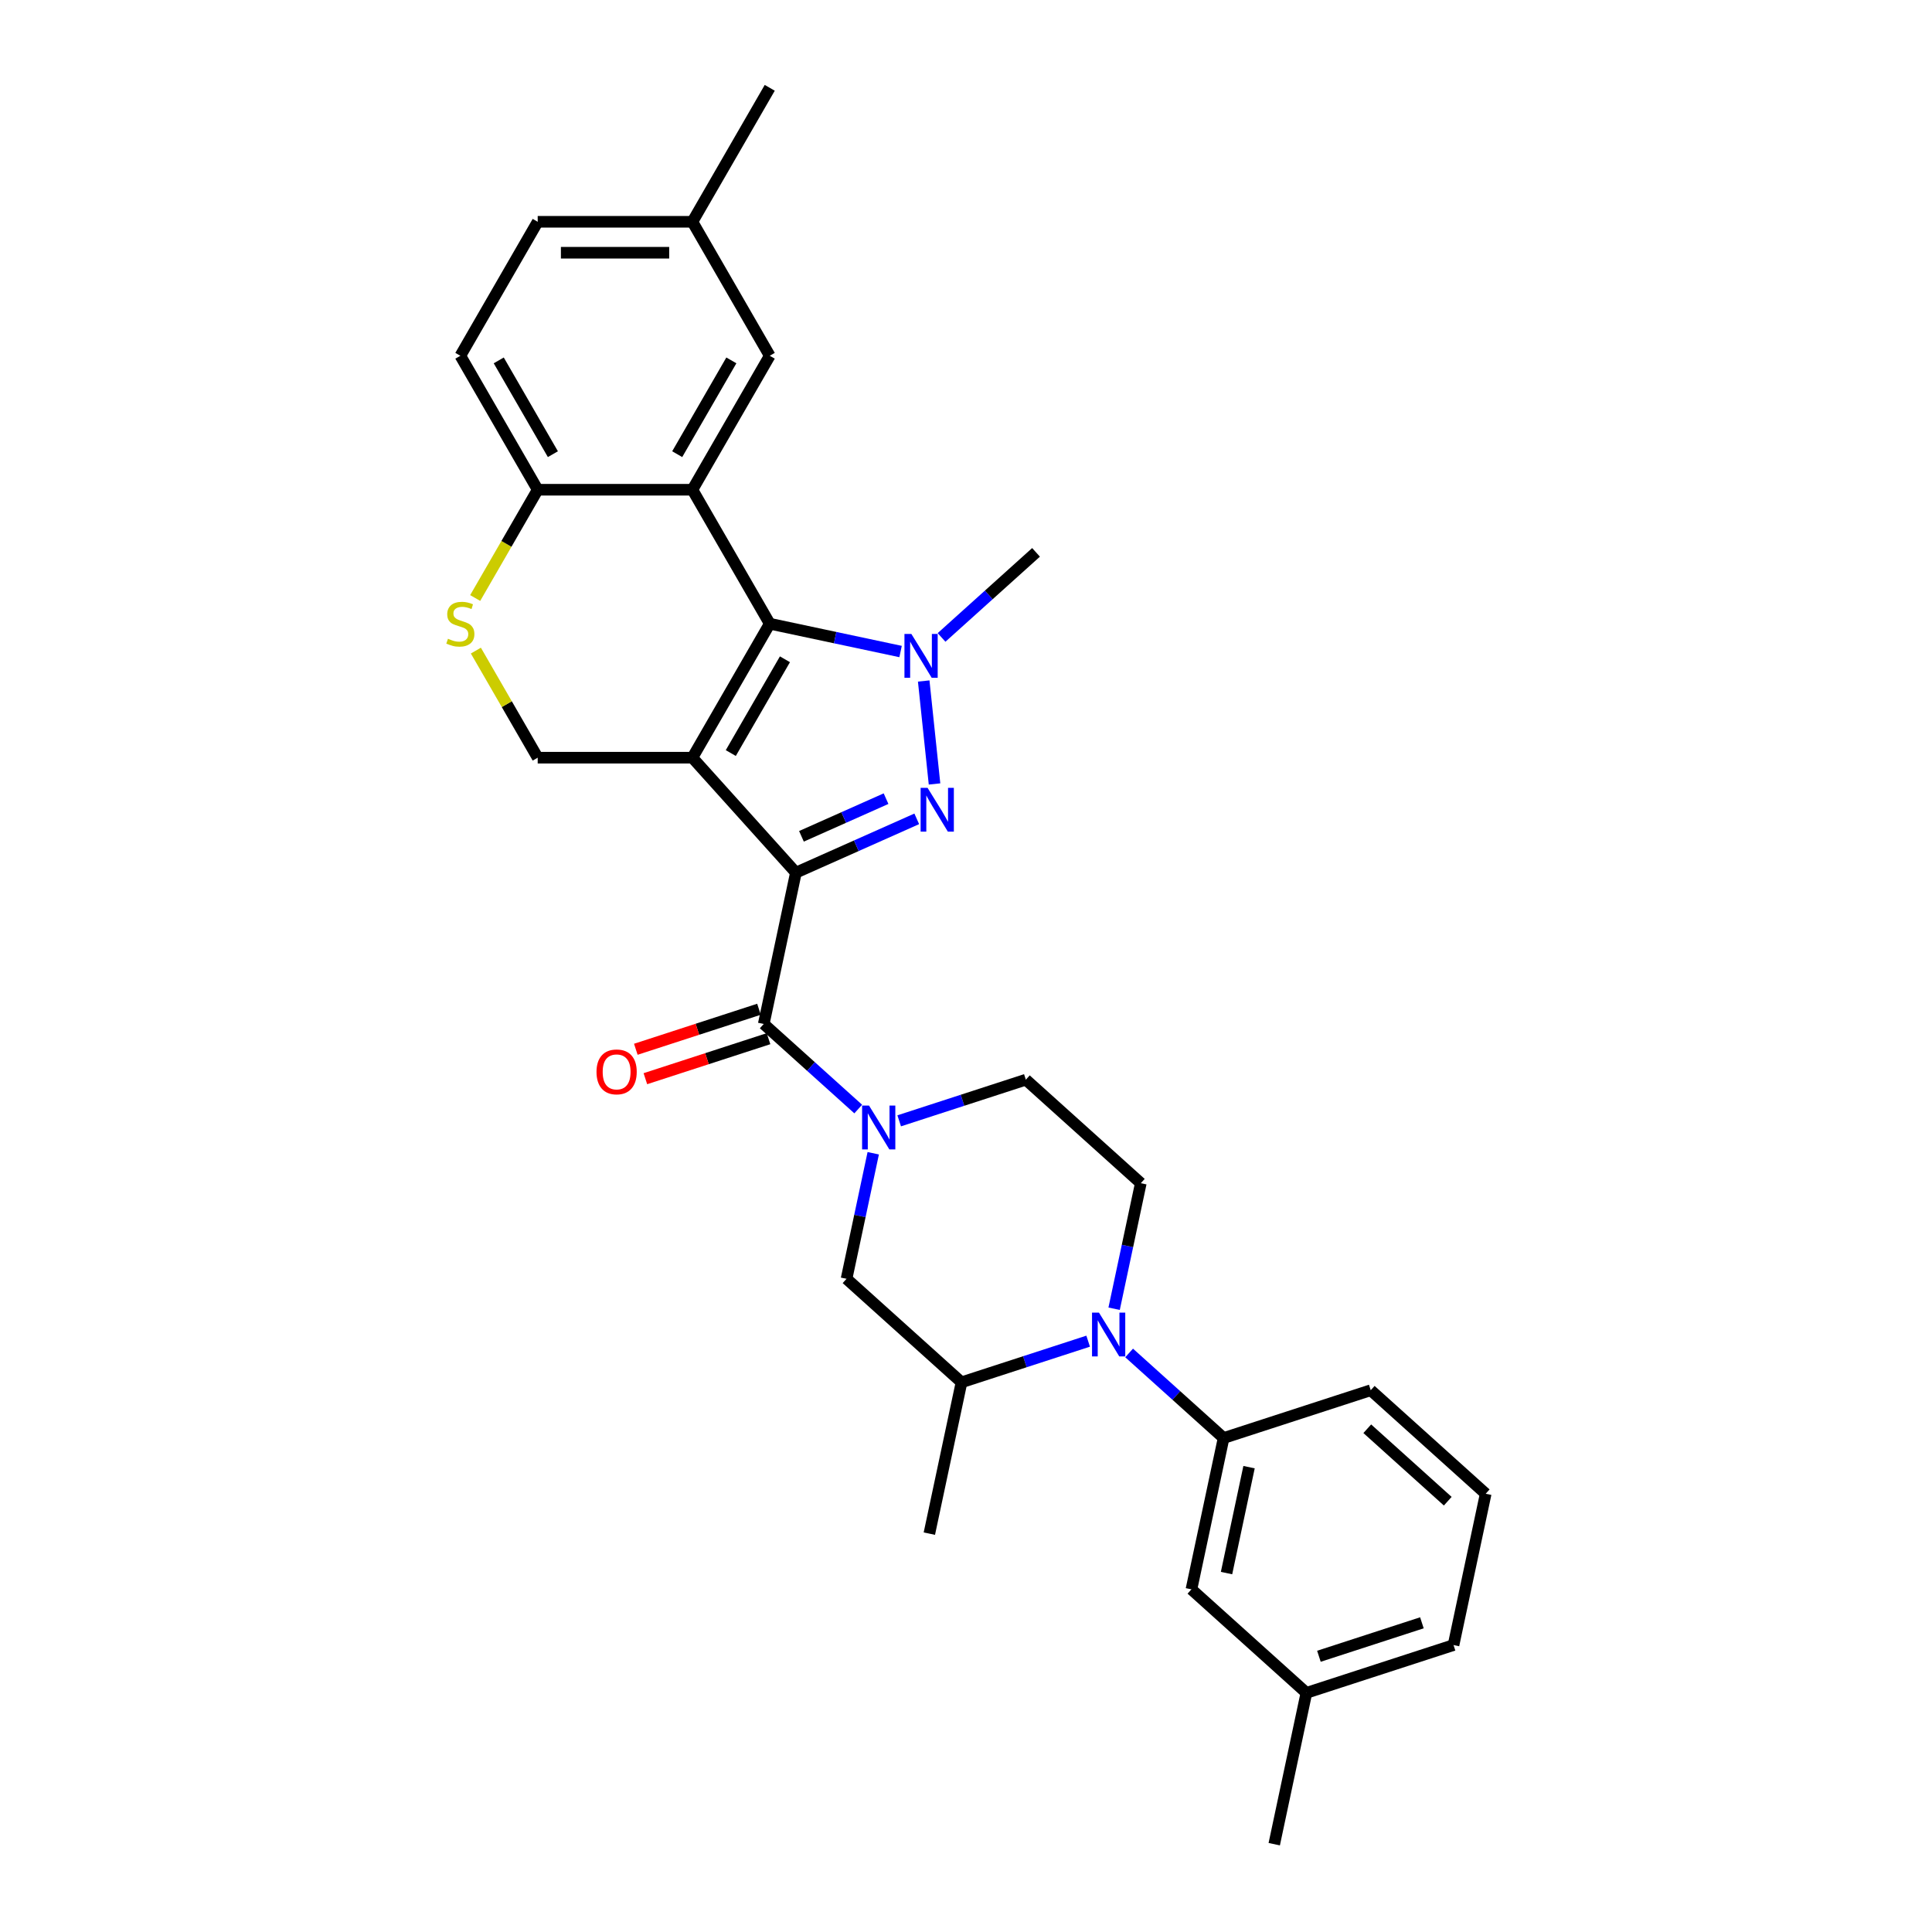 <?xml version='1.0' encoding='iso-8859-1'?>
<svg version='1.1' baseProfile='full'
              xmlns='http://www.w3.org/2000/svg'
                      xmlns:rdkit='http://www.rdkit.org/xml'
                      xmlns:xlink='http://www.w3.org/1999/xlink'
                  xml:space='preserve'
width='1000px' height='1000px' viewBox='0 0 1000 1000'>
<!-- END OF HEADER -->
<rect style='opacity:1.0;fill:#FFFFFF;stroke:none' width='1000' height='1000' x='0' y='0'> </rect>
<path class='bond-0' d='M 411.963,451.683 L 358.384,392.178' style='fill:none;fill-rule:evenodd;stroke:#000000;stroke-width:6px;stroke-linecap:butt;stroke-linejoin:miter;stroke-opacity:1' />
<path class='bond-2' d='M 411.963,451.683 L 443.237,437.759' style='fill:none;fill-rule:evenodd;stroke:#000000;stroke-width:6px;stroke-linecap:butt;stroke-linejoin:miter;stroke-opacity:1' />
<path class='bond-2' d='M 443.237,437.759 L 474.511,423.835' style='fill:none;fill-rule:evenodd;stroke:#0000FF;stroke-width:6px;stroke-linecap:butt;stroke-linejoin:miter;stroke-opacity:1' />
<path class='bond-2' d='M 414.831,432.876 L 436.723,423.129' style='fill:none;fill-rule:evenodd;stroke:#000000;stroke-width:6px;stroke-linecap:butt;stroke-linejoin:miter;stroke-opacity:1' />
<path class='bond-2' d='M 436.723,423.129 L 458.615,413.382' style='fill:none;fill-rule:evenodd;stroke:#0000FF;stroke-width:6px;stroke-linecap:butt;stroke-linejoin:miter;stroke-opacity:1' />
<path class='bond-4' d='M 411.963,451.683 L 395.315,530.006' style='fill:none;fill-rule:evenodd;stroke:#000000;stroke-width:6px;stroke-linecap:butt;stroke-linejoin:miter;stroke-opacity:1' />
<path class='bond-1' d='M 358.384,392.178 L 398.42,322.833' style='fill:none;fill-rule:evenodd;stroke:#000000;stroke-width:6px;stroke-linecap:butt;stroke-linejoin:miter;stroke-opacity:1' />
<path class='bond-1' d='M 378.258,389.784 L 406.284,341.242' style='fill:none;fill-rule:evenodd;stroke:#000000;stroke-width:6px;stroke-linecap:butt;stroke-linejoin:miter;stroke-opacity:1' />
<path class='bond-8' d='M 358.384,392.178 L 278.312,392.178' style='fill:none;fill-rule:evenodd;stroke:#000000;stroke-width:6px;stroke-linecap:butt;stroke-linejoin:miter;stroke-opacity:1' />
<path class='bond-5' d='M 398.42,322.833 L 358.384,253.489' style='fill:none;fill-rule:evenodd;stroke:#000000;stroke-width:6px;stroke-linecap:butt;stroke-linejoin:miter;stroke-opacity:1' />
<path class='bond-30' d='M 398.42,322.833 L 432.281,330.031' style='fill:none;fill-rule:evenodd;stroke:#000000;stroke-width:6px;stroke-linecap:butt;stroke-linejoin:miter;stroke-opacity:1' />
<path class='bond-30' d='M 432.281,330.031 L 466.141,337.228' style='fill:none;fill-rule:evenodd;stroke:#0000FF;stroke-width:6px;stroke-linecap:butt;stroke-linejoin:miter;stroke-opacity:1' />
<path class='bond-3' d='M 483.711,405.775 L 478.11,352.486' style='fill:none;fill-rule:evenodd;stroke:#0000FF;stroke-width:6px;stroke-linecap:butt;stroke-linejoin:miter;stroke-opacity:1' />
<path class='bond-20' d='M 487.344,329.936 L 511.796,307.919' style='fill:none;fill-rule:evenodd;stroke:#0000FF;stroke-width:6px;stroke-linecap:butt;stroke-linejoin:miter;stroke-opacity:1' />
<path class='bond-20' d='M 511.796,307.919 L 536.248,285.902' style='fill:none;fill-rule:evenodd;stroke:#000000;stroke-width:6px;stroke-linecap:butt;stroke-linejoin:miter;stroke-opacity:1' />
<path class='bond-6' d='M 395.315,530.006 L 419.767,552.023' style='fill:none;fill-rule:evenodd;stroke:#000000;stroke-width:6px;stroke-linecap:butt;stroke-linejoin:miter;stroke-opacity:1' />
<path class='bond-6' d='M 419.767,552.023 L 444.219,574.039' style='fill:none;fill-rule:evenodd;stroke:#0000FF;stroke-width:6px;stroke-linecap:butt;stroke-linejoin:miter;stroke-opacity:1' />
<path class='bond-17' d='M 392.841,522.391 L 360.97,532.746' style='fill:none;fill-rule:evenodd;stroke:#000000;stroke-width:6px;stroke-linecap:butt;stroke-linejoin:miter;stroke-opacity:1' />
<path class='bond-17' d='M 360.97,532.746 L 329.098,543.102' style='fill:none;fill-rule:evenodd;stroke:#FF0000;stroke-width:6px;stroke-linecap:butt;stroke-linejoin:miter;stroke-opacity:1' />
<path class='bond-17' d='M 397.789,537.621 L 365.918,547.977' style='fill:none;fill-rule:evenodd;stroke:#000000;stroke-width:6px;stroke-linecap:butt;stroke-linejoin:miter;stroke-opacity:1' />
<path class='bond-17' d='M 365.918,547.977 L 334.047,558.332' style='fill:none;fill-rule:evenodd;stroke:#FF0000;stroke-width:6px;stroke-linecap:butt;stroke-linejoin:miter;stroke-opacity:1' />
<path class='bond-16' d='M 358.384,253.489 L 398.42,184.144' style='fill:none;fill-rule:evenodd;stroke:#000000;stroke-width:6px;stroke-linecap:butt;stroke-linejoin:miter;stroke-opacity:1' />
<path class='bond-16' d='M 350.521,235.08 L 378.546,186.538' style='fill:none;fill-rule:evenodd;stroke:#000000;stroke-width:6px;stroke-linecap:butt;stroke-linejoin:miter;stroke-opacity:1' />
<path class='bond-32' d='M 358.384,253.489 L 278.312,253.489' style='fill:none;fill-rule:evenodd;stroke:#000000;stroke-width:6px;stroke-linecap:butt;stroke-linejoin:miter;stroke-opacity:1' />
<path class='bond-13' d='M 451.985,596.925 L 445.079,629.416' style='fill:none;fill-rule:evenodd;stroke:#0000FF;stroke-width:6px;stroke-linecap:butt;stroke-linejoin:miter;stroke-opacity:1' />
<path class='bond-13' d='M 445.079,629.416 L 438.172,661.907' style='fill:none;fill-rule:evenodd;stroke:#000000;stroke-width:6px;stroke-linecap:butt;stroke-linejoin:miter;stroke-opacity:1' />
<path class='bond-15' d='M 465.422,580.14 L 498.198,569.491' style='fill:none;fill-rule:evenodd;stroke:#0000FF;stroke-width:6px;stroke-linecap:butt;stroke-linejoin:miter;stroke-opacity:1' />
<path class='bond-15' d='M 498.198,569.491 L 530.974,558.841' style='fill:none;fill-rule:evenodd;stroke:#000000;stroke-width:6px;stroke-linecap:butt;stroke-linejoin:miter;stroke-opacity:1' />
<path class='bond-7' d='M 576.667,677.403 L 583.573,644.911' style='fill:none;fill-rule:evenodd;stroke:#0000FF;stroke-width:6px;stroke-linecap:butt;stroke-linejoin:miter;stroke-opacity:1' />
<path class='bond-7' d='M 583.573,644.911 L 590.479,612.42' style='fill:none;fill-rule:evenodd;stroke:#000000;stroke-width:6px;stroke-linecap:butt;stroke-linejoin:miter;stroke-opacity:1' />
<path class='bond-10' d='M 584.433,700.288 L 608.884,722.305' style='fill:none;fill-rule:evenodd;stroke:#0000FF;stroke-width:6px;stroke-linecap:butt;stroke-linejoin:miter;stroke-opacity:1' />
<path class='bond-10' d='M 608.884,722.305 L 633.336,744.321' style='fill:none;fill-rule:evenodd;stroke:#000000;stroke-width:6px;stroke-linecap:butt;stroke-linejoin:miter;stroke-opacity:1' />
<path class='bond-31' d='M 563.229,694.187 L 530.454,704.837' style='fill:none;fill-rule:evenodd;stroke:#0000FF;stroke-width:6px;stroke-linecap:butt;stroke-linejoin:miter;stroke-opacity:1' />
<path class='bond-31' d='M 530.454,704.837 L 497.678,715.486' style='fill:none;fill-rule:evenodd;stroke:#000000;stroke-width:6px;stroke-linecap:butt;stroke-linejoin:miter;stroke-opacity:1' />
<path class='bond-9' d='M 278.312,392.178 L 262.311,364.464' style='fill:none;fill-rule:evenodd;stroke:#000000;stroke-width:6px;stroke-linecap:butt;stroke-linejoin:miter;stroke-opacity:1' />
<path class='bond-9' d='M 262.311,364.464 L 246.31,336.75' style='fill:none;fill-rule:evenodd;stroke:#CCCC00;stroke-width:6px;stroke-linecap:butt;stroke-linejoin:miter;stroke-opacity:1' />
<path class='bond-12' d='M 245.959,309.525 L 262.135,281.507' style='fill:none;fill-rule:evenodd;stroke:#CCCC00;stroke-width:6px;stroke-linecap:butt;stroke-linejoin:miter;stroke-opacity:1' />
<path class='bond-12' d='M 262.135,281.507 L 278.312,253.489' style='fill:none;fill-rule:evenodd;stroke:#000000;stroke-width:6px;stroke-linecap:butt;stroke-linejoin:miter;stroke-opacity:1' />
<path class='bond-18' d='M 633.336,744.321 L 616.688,822.644' style='fill:none;fill-rule:evenodd;stroke:#000000;stroke-width:6px;stroke-linecap:butt;stroke-linejoin:miter;stroke-opacity:1' />
<path class='bond-18' d='M 646.504,759.399 L 634.85,814.225' style='fill:none;fill-rule:evenodd;stroke:#000000;stroke-width:6px;stroke-linecap:butt;stroke-linejoin:miter;stroke-opacity:1' />
<path class='bond-24' d='M 633.336,744.321 L 709.49,719.578' style='fill:none;fill-rule:evenodd;stroke:#000000;stroke-width:6px;stroke-linecap:butt;stroke-linejoin:miter;stroke-opacity:1' />
<path class='bond-11' d='M 497.678,715.486 L 438.172,661.907' style='fill:none;fill-rule:evenodd;stroke:#000000;stroke-width:6px;stroke-linecap:butt;stroke-linejoin:miter;stroke-opacity:1' />
<path class='bond-25' d='M 497.678,715.486 L 481.03,793.809' style='fill:none;fill-rule:evenodd;stroke:#000000;stroke-width:6px;stroke-linecap:butt;stroke-linejoin:miter;stroke-opacity:1' />
<path class='bond-19' d='M 278.312,253.489 L 238.276,184.144' style='fill:none;fill-rule:evenodd;stroke:#000000;stroke-width:6px;stroke-linecap:butt;stroke-linejoin:miter;stroke-opacity:1' />
<path class='bond-19' d='M 286.175,235.08 L 258.15,186.538' style='fill:none;fill-rule:evenodd;stroke:#000000;stroke-width:6px;stroke-linecap:butt;stroke-linejoin:miter;stroke-opacity:1' />
<path class='bond-14' d='M 590.479,612.42 L 530.974,558.841' style='fill:none;fill-rule:evenodd;stroke:#000000;stroke-width:6px;stroke-linecap:butt;stroke-linejoin:miter;stroke-opacity:1' />
<path class='bond-21' d='M 398.42,184.144 L 358.384,114.799' style='fill:none;fill-rule:evenodd;stroke:#000000;stroke-width:6px;stroke-linecap:butt;stroke-linejoin:miter;stroke-opacity:1' />
<path class='bond-22' d='M 616.688,822.644 L 676.194,876.223' style='fill:none;fill-rule:evenodd;stroke:#000000;stroke-width:6px;stroke-linecap:butt;stroke-linejoin:miter;stroke-opacity:1' />
<path class='bond-23' d='M 238.276,184.144 L 278.312,114.799' style='fill:none;fill-rule:evenodd;stroke:#000000;stroke-width:6px;stroke-linecap:butt;stroke-linejoin:miter;stroke-opacity:1' />
<path class='bond-28' d='M 358.384,114.799 L 398.42,45.455' style='fill:none;fill-rule:evenodd;stroke:#000000;stroke-width:6px;stroke-linecap:butt;stroke-linejoin:miter;stroke-opacity:1' />
<path class='bond-33' d='M 358.384,114.799 L 278.312,114.799' style='fill:none;fill-rule:evenodd;stroke:#000000;stroke-width:6px;stroke-linecap:butt;stroke-linejoin:miter;stroke-opacity:1' />
<path class='bond-33' d='M 346.373,130.814 L 290.323,130.814' style='fill:none;fill-rule:evenodd;stroke:#000000;stroke-width:6px;stroke-linecap:butt;stroke-linejoin:miter;stroke-opacity:1' />
<path class='bond-29' d='M 676.194,876.223 L 659.546,954.545' style='fill:none;fill-rule:evenodd;stroke:#000000;stroke-width:6px;stroke-linecap:butt;stroke-linejoin:miter;stroke-opacity:1' />
<path class='bond-34' d='M 676.194,876.223 L 752.347,851.479' style='fill:none;fill-rule:evenodd;stroke:#000000;stroke-width:6px;stroke-linecap:butt;stroke-linejoin:miter;stroke-opacity:1' />
<path class='bond-34' d='M 682.668,857.281 L 735.975,839.96' style='fill:none;fill-rule:evenodd;stroke:#000000;stroke-width:6px;stroke-linecap:butt;stroke-linejoin:miter;stroke-opacity:1' />
<path class='bond-26' d='M 709.49,719.578 L 768.995,773.157' style='fill:none;fill-rule:evenodd;stroke:#000000;stroke-width:6px;stroke-linecap:butt;stroke-linejoin:miter;stroke-opacity:1' />
<path class='bond-26' d='M 707.7,739.516 L 749.353,777.021' style='fill:none;fill-rule:evenodd;stroke:#000000;stroke-width:6px;stroke-linecap:butt;stroke-linejoin:miter;stroke-opacity:1' />
<path class='bond-27' d='M 768.995,773.157 L 752.347,851.479' style='fill:none;fill-rule:evenodd;stroke:#000000;stroke-width:6px;stroke-linecap:butt;stroke-linejoin:miter;stroke-opacity:1' />
<path  class='atom-3' d='M 480.1 407.777
L 487.531 419.788
Q 488.268 420.973, 489.453 423.119
Q 490.638 425.265, 490.702 425.393
L 490.702 407.777
L 493.712 407.777
L 493.712 430.453
L 490.606 430.453
L 482.63 417.321
Q 481.702 415.784, 480.709 414.022
Q 479.748 412.261, 479.46 411.716
L 479.46 430.453
L 476.513 430.453
L 476.513 407.777
L 480.1 407.777
' fill='#0000FF'/>
<path  class='atom-4' d='M 471.73 328.143
L 479.161 340.154
Q 479.898 341.339, 481.083 343.485
Q 482.268 345.631, 482.332 345.759
L 482.332 328.143
L 485.343 328.143
L 485.343 350.82
L 482.236 350.82
L 474.261 337.688
Q 473.332 336.15, 472.339 334.389
Q 471.378 332.627, 471.09 332.083
L 471.09 350.82
L 468.143 350.82
L 468.143 328.143
L 471.73 328.143
' fill='#0000FF'/>
<path  class='atom-7' d='M 449.808 572.247
L 457.238 584.257
Q 457.975 585.443, 459.16 587.588
Q 460.345 589.734, 460.409 589.863
L 460.409 572.247
L 463.42 572.247
L 463.42 594.923
L 460.313 594.923
L 452.338 581.791
Q 451.409 580.254, 450.416 578.492
Q 449.455 576.731, 449.167 576.186
L 449.167 594.923
L 446.221 594.923
L 446.221 572.247
L 449.808 572.247
' fill='#0000FF'/>
<path  class='atom-8' d='M 568.818 679.404
L 576.249 691.415
Q 576.986 692.6, 578.171 694.746
Q 579.356 696.892, 579.42 697.02
L 579.42 679.404
L 582.431 679.404
L 582.431 702.081
L 579.324 702.081
L 571.349 688.949
Q 570.42 687.412, 569.427 685.65
Q 568.466 683.888, 568.178 683.344
L 568.178 702.081
L 565.231 702.081
L 565.231 679.404
L 568.818 679.404
' fill='#0000FF'/>
<path  class='atom-10' d='M 231.87 330.616
Q 232.126 330.712, 233.183 331.161
Q 234.24 331.609, 235.393 331.898
Q 236.578 332.154, 237.731 332.154
Q 239.877 332.154, 241.126 331.129
Q 242.375 330.072, 242.375 328.246
Q 242.375 326.997, 241.735 326.228
Q 241.126 325.46, 240.165 325.043
Q 239.204 324.627, 237.603 324.147
Q 235.585 323.538, 234.368 322.961
Q 233.183 322.385, 232.318 321.168
Q 231.485 319.951, 231.485 317.901
Q 231.485 315.05, 233.407 313.289
Q 235.361 311.527, 239.204 311.527
Q 241.831 311.527, 244.809 312.776
L 244.073 315.242
Q 241.35 314.121, 239.3 314.121
Q 237.09 314.121, 235.873 315.05
Q 234.656 315.947, 234.688 317.517
Q 234.688 318.734, 235.297 319.47
Q 235.937 320.207, 236.834 320.623
Q 237.763 321.04, 239.3 321.52
Q 241.35 322.161, 242.567 322.801
Q 243.784 323.442, 244.649 324.755
Q 245.546 326.036, 245.546 328.246
Q 245.546 331.385, 243.432 333.083
Q 241.35 334.748, 237.859 334.748
Q 235.841 334.748, 234.304 334.3
Q 232.799 333.883, 231.005 333.147
L 231.87 330.616
' fill='#CCCC00'/>
<path  class='atom-18' d='M 308.752 554.814
Q 308.752 549.369, 311.443 546.326
Q 314.133 543.283, 319.162 543.283
Q 324.19 543.283, 326.881 546.326
Q 329.571 549.369, 329.571 554.814
Q 329.571 560.323, 326.849 563.462
Q 324.126 566.568, 319.162 566.568
Q 314.165 566.568, 311.443 563.462
Q 308.752 560.355, 308.752 554.814
M 319.162 564.006
Q 322.621 564.006, 324.478 561.7
Q 326.368 559.362, 326.368 554.814
Q 326.368 550.362, 324.478 548.12
Q 322.621 545.846, 319.162 545.846
Q 315.702 545.846, 313.813 548.088
Q 311.955 550.33, 311.955 554.814
Q 311.955 559.394, 313.813 561.7
Q 315.702 564.006, 319.162 564.006
' fill='#FF0000'/>
</svg>
